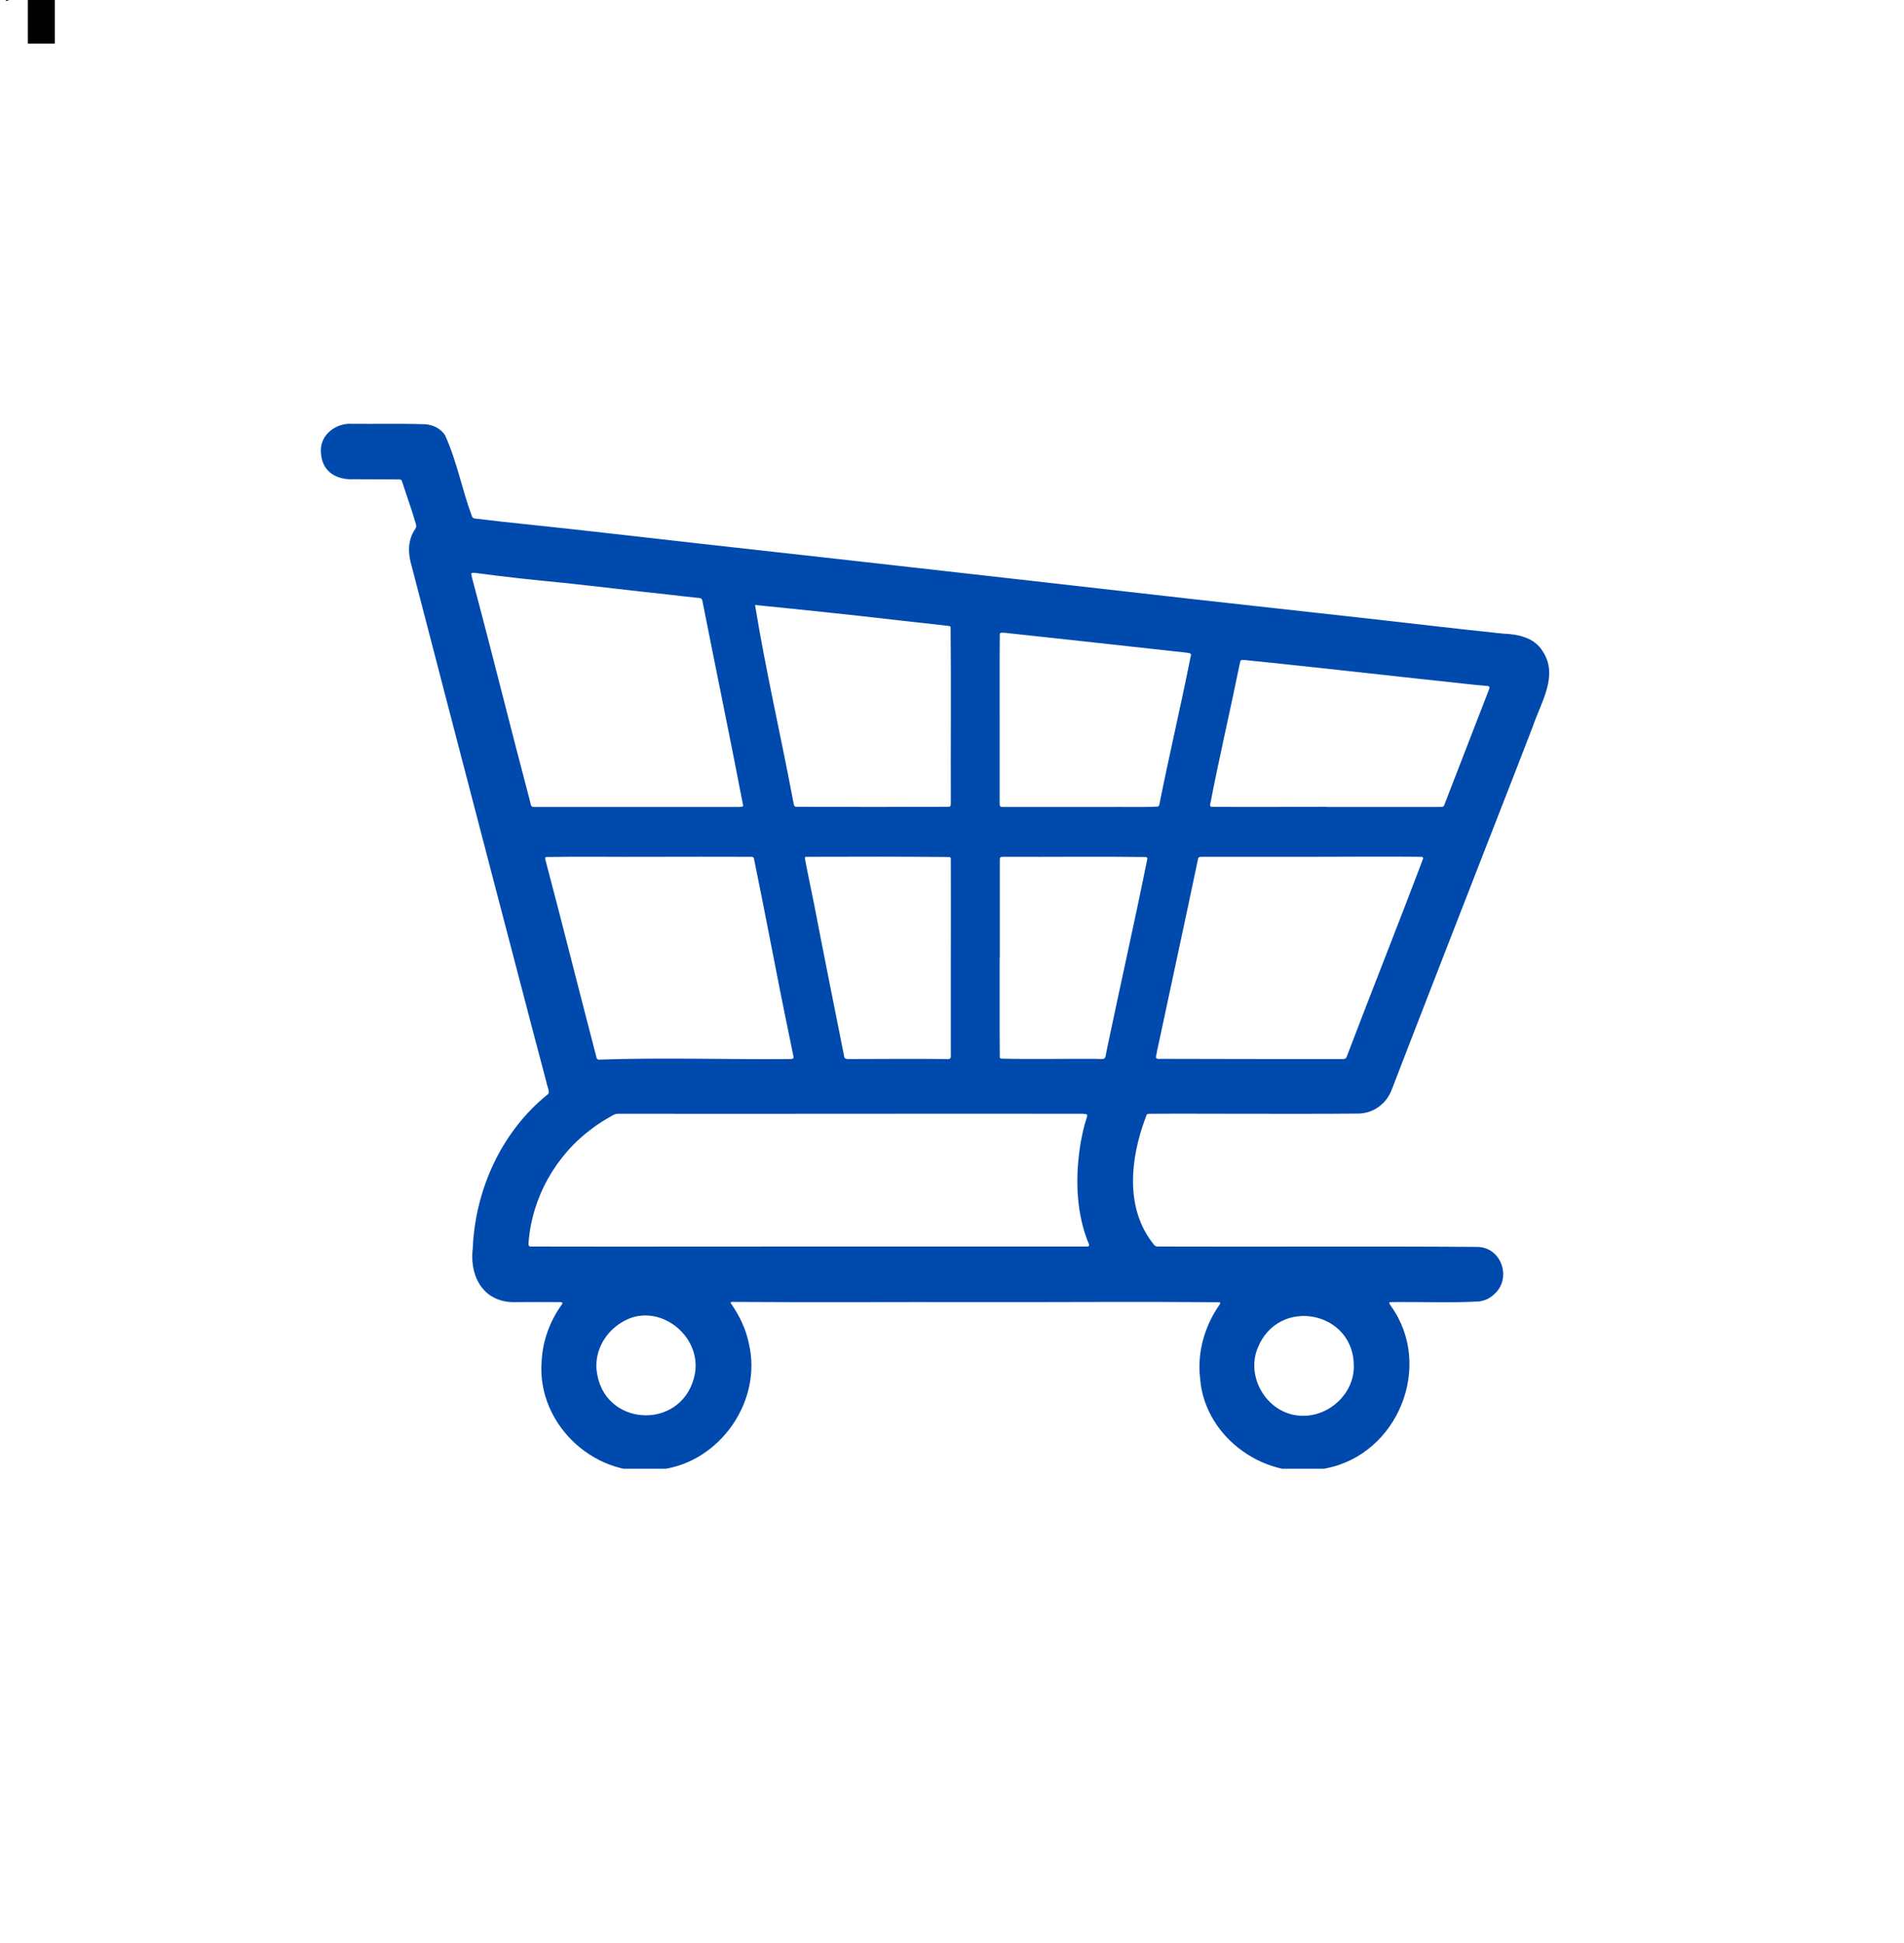 <svg xmlns="http://www.w3.org/2000/svg" xmlns:xlink="http://www.w3.org/1999/xlink" width="50" zoomAndPan="magnify" viewBox="0 0 37.5 38.25" height="51" preserveAspectRatio="xMidYMid meet" version="1.0"><defs><g/><clipPath id="ffd353253a"><path d="M 6.293 8.316 L 30.566 8.316 L 30.566 28.914 L 6.293 28.914 Z M 6.293 8.316 " clip-rule="nonzero"/></clipPath><clipPath id="75d199cefd"><path d="M 0.117 0 L 2 0 L 2 1 L 0.117 1 Z M 0.117 0 " clip-rule="nonzero"/></clipPath></defs><g clip-path="url(#ffd353253a)"><path fill="#004aad" d="M 30.383 12.82 C 30.219 12.547 29.891 12.484 29.598 12.473 C 29.156 12.426 28.715 12.379 28.273 12.328 C 26.715 12.148 25.152 11.98 23.59 11.805 C 20.312 11.434 17.039 11.062 13.758 10.699 C 12.676 10.578 11.59 10.449 10.508 10.336 C 10.121 10.297 9.734 10.254 9.348 10.207 C 9.324 10.203 9.305 10.191 9.297 10.168 C 9.102 9.648 9 9.086 8.77 8.578 C 8.691 8.441 8.531 8.363 8.379 8.352 C 7.902 8.336 7.426 8.348 6.949 8.344 C 6.625 8.316 6.297 8.555 6.32 8.898 C 6.336 9.312 6.656 9.449 6.965 9.434 C 7.27 9.438 7.57 9.434 7.871 9.438 C 7.898 9.438 7.91 9.453 7.918 9.477 C 7.988 9.684 8.055 9.891 8.125 10.098 C 8.148 10.172 8.168 10.246 8.191 10.316 C 8.203 10.352 8.199 10.383 8.18 10.41 C 8.02 10.641 8.035 10.906 8.113 11.164 C 8.602 13.039 9.086 14.914 9.578 16.789 C 9.973 18.293 10.363 19.801 10.762 21.305 C 10.773 21.375 10.84 21.508 10.789 21.543 C 9.887 22.266 9.363 23.406 9.312 24.559 C 9.238 25.145 9.535 25.668 10.188 25.633 C 10.473 25.633 10.762 25.629 11.047 25.633 C 11.078 25.637 11.086 25.652 11.066 25.68 C 10.832 26.004 10.688 26.391 10.668 26.793 C 10.562 28.066 11.777 29.164 13.035 28.926 C 14.184 28.777 15.016 27.578 14.75 26.453 C 14.691 26.16 14.562 25.895 14.391 25.652 C 14.387 25.645 14.402 25.629 14.41 25.629 C 16.008 25.641 17.609 25.629 19.211 25.633 C 20.812 25.637 22.414 25.621 24.012 25.637 C 24.027 25.637 24.039 25.656 24.031 25.668 C 23.727 26.094 23.574 26.621 23.637 27.141 C 23.73 28.328 24.977 29.188 26.117 28.906 C 27.535 28.629 28.238 26.887 27.398 25.715 C 27.363 25.66 27.332 25.629 27.418 25.633 C 27.984 25.625 28.555 25.652 29.121 25.621 C 29.238 25.609 29.34 25.562 29.422 25.484 C 29.781 25.18 29.582 24.559 29.105 24.547 C 27.008 24.531 24.906 24.547 22.809 24.539 C 22.77 24.543 22.738 24.523 22.719 24.492 C 22.152 23.789 22.262 22.801 22.562 22.004 C 22.59 21.926 22.582 21.926 22.68 21.926 C 23.254 21.922 23.828 21.926 24.402 21.926 C 25.195 21.926 25.988 21.93 26.781 21.922 C 26.961 21.91 27.117 21.84 27.246 21.711 C 27.324 21.633 27.379 21.539 27.418 21.434 C 27.832 20.355 28.254 19.277 28.672 18.199 C 29.176 16.898 29.688 15.602 30.191 14.297 C 30.348 13.828 30.703 13.297 30.383 12.82 Z M 24.773 26.531 C 25.184 25.516 26.676 25.809 26.664 26.902 C 26.664 27.434 26.188 27.875 25.664 27.871 C 24.988 27.875 24.52 27.133 24.773 26.531 Z M 18.727 20.727 C 18.727 20.82 18.746 20.859 18.625 20.848 C 17.992 20.84 17.359 20.848 16.727 20.848 C 16.617 20.852 16.633 20.82 16.613 20.73 C 16.422 19.77 16.227 18.805 16.043 17.844 C 15.98 17.523 15.91 17.211 15.852 16.891 C 15.852 16.883 15.863 16.867 15.871 16.867 C 16.812 16.863 17.754 16.863 18.695 16.871 C 18.711 16.871 18.727 16.887 18.727 16.898 C 18.73 17.551 18.727 18.207 18.727 18.859 C 18.727 19.484 18.727 20.105 18.727 20.727 Z M 14.871 11.91 C 15.812 12.004 16.754 12.102 17.691 12.211 C 18.016 12.246 18.344 12.285 18.668 12.32 C 18.688 12.324 18.719 12.324 18.723 12.344 C 18.734 13.5 18.723 14.652 18.727 15.805 C 18.727 15.879 18.723 15.883 18.648 15.883 C 17.688 15.887 16.727 15.887 15.766 15.883 C 15.629 15.883 15.648 15.895 15.621 15.766 C 15.379 14.484 15.078 13.184 14.871 11.91 Z M 10.543 15.887 C 10.445 15.895 10.461 15.848 10.438 15.77 C 10.051 14.312 9.691 12.848 9.301 11.391 C 9.293 11.359 9.289 11.328 9.281 11.297 C 9.289 11.27 9.328 11.277 9.348 11.277 C 9.926 11.355 10.508 11.418 11.09 11.473 C 11.789 11.547 12.484 11.633 13.184 11.707 C 13.383 11.73 13.582 11.754 13.781 11.773 C 13.809 11.777 13.824 11.793 13.832 11.82 C 14.098 13.168 14.379 14.516 14.637 15.863 C 14.629 15.891 14.582 15.879 14.559 15.887 C 13.891 15.887 13.223 15.887 12.551 15.887 C 11.883 15.887 11.215 15.887 10.543 15.887 Z M 10.742 16.926 C 10.738 16.91 10.73 16.879 10.754 16.871 C 11.43 16.859 12.109 16.871 12.785 16.867 C 13.461 16.867 14.137 16.863 14.812 16.867 C 14.828 16.871 14.84 16.879 14.848 16.895 C 15.09 18.066 15.305 19.25 15.551 20.422 C 15.578 20.551 15.602 20.676 15.629 20.805 C 15.637 20.848 15.59 20.848 15.559 20.848 C 14.309 20.859 13.055 20.816 11.809 20.859 C 11.777 20.863 11.758 20.852 11.75 20.824 C 11.41 19.527 11.086 18.223 10.742 16.926 Z M 13.688 27.035 C 13.484 28.145 11.965 28.117 11.766 27.074 C 11.676 26.66 11.891 26.238 12.254 26.027 C 12.934 25.609 13.816 26.262 13.688 27.035 Z M 21.422 24.539 C 19.594 24.539 17.766 24.539 15.934 24.539 C 14.102 24.539 12.27 24.543 10.434 24.539 C 10.426 24.535 10.41 24.516 10.41 24.508 C 10.41 24.492 10.406 24.477 10.41 24.465 C 10.477 23.57 10.949 22.738 11.668 22.211 C 11.781 22.125 11.902 22.051 12.027 21.98 C 12.125 21.922 12.125 21.926 12.242 21.926 C 15.25 21.93 18.258 21.922 21.266 21.926 C 21.285 21.926 21.301 21.926 21.32 21.926 C 21.418 21.93 21.43 21.934 21.395 22.031 C 21.344 22.18 21.316 22.332 21.285 22.488 C 21.18 23.121 21.184 23.793 21.41 24.402 C 21.426 24.453 21.484 24.531 21.422 24.539 Z M 22.598 16.902 C 22.344 18.164 22.059 19.418 21.797 20.676 C 21.762 20.867 21.785 20.852 21.586 20.844 C 20.965 20.84 20.34 20.855 19.719 20.84 C 19.707 20.84 19.691 20.828 19.691 20.812 C 19.684 20.164 19.691 19.512 19.688 18.859 C 19.688 18.859 19.688 18.859 19.691 18.859 C 19.691 18.238 19.691 17.617 19.691 16.992 C 19.691 16.859 19.68 16.867 19.809 16.867 C 20.73 16.871 21.652 16.859 22.57 16.871 C 22.582 16.871 22.598 16.891 22.598 16.902 Z M 21.832 15.887 C 21.164 15.887 20.496 15.887 19.824 15.887 C 19.676 15.887 19.688 15.898 19.688 15.75 C 19.688 15.227 19.688 14.699 19.688 14.172 C 19.691 13.605 19.684 13.043 19.691 12.48 C 19.699 12.441 19.758 12.461 19.785 12.457 C 20.906 12.578 22.027 12.699 23.145 12.824 C 23.238 12.836 23.336 12.84 23.43 12.859 C 23.473 12.871 23.453 12.918 23.445 12.949 C 23.254 13.914 23.027 14.867 22.836 15.828 C 22.832 15.852 22.824 15.875 22.801 15.879 C 22.48 15.895 22.156 15.883 21.832 15.887 Z M 28.027 16.906 C 27.535 18.211 27.016 19.508 26.52 20.812 C 26.504 20.848 26.469 20.848 26.434 20.848 C 25.25 20.848 24.066 20.848 22.879 20.844 C 22.836 20.844 22.746 20.859 22.77 20.789 C 22.785 20.707 22.801 20.625 22.82 20.547 C 23.078 19.328 23.344 18.117 23.598 16.898 C 23.613 16.855 23.672 16.871 23.707 16.867 C 24.41 16.867 25.117 16.867 25.82 16.867 C 26.551 16.867 27.277 16.859 28.004 16.867 C 28.023 16.871 28.035 16.887 28.027 16.906 Z M 29.328 13.57 C 29.035 14.332 28.734 15.094 28.441 15.859 C 28.418 15.902 28.352 15.879 28.309 15.887 C 27.582 15.887 26.855 15.887 26.129 15.887 C 26.129 15.887 26.129 15.887 26.129 15.883 C 25.371 15.883 24.617 15.891 23.859 15.883 C 23.848 15.883 23.832 15.867 23.832 15.852 C 24.008 14.934 24.223 14.02 24.41 13.102 C 24.438 12.984 24.414 12.988 24.543 12.996 C 24.645 13.008 24.746 13.016 24.848 13.027 C 26.242 13.172 27.637 13.332 29.031 13.48 C 29.117 13.488 29.203 13.496 29.289 13.504 C 29.336 13.508 29.344 13.523 29.328 13.57 Z M 29.328 13.57 " fill-opacity="1" fill-rule="nonzero"/></g><g clip-path="url(#75d199cefd)"><g fill="#000000" fill-opacity="1"><g transform="translate(-1.155, 0)"><g><path d="M 1.703 0.859 L 1.703 -0.25 L 1.656 -0.266 C 1.531 -0.055 1.328 0.047 1.047 0.047 C 0.879 0.047 0.727 0.004 0.594 -0.078 C 0.469 -0.16 0.367 -0.281 0.297 -0.438 C 0.223 -0.602 0.188 -0.805 0.188 -1.047 C 0.188 -1.297 0.223 -1.5 0.297 -1.656 C 0.367 -1.82 0.473 -1.945 0.609 -2.031 C 0.742 -2.113 0.898 -2.156 1.078 -2.156 C 1.203 -2.156 1.312 -2.129 1.406 -2.078 C 1.508 -2.023 1.594 -1.953 1.656 -1.859 L 1.703 -1.859 L 1.703 -2.109 L 2.234 -2.109 L 2.234 0.859 Z M 1.219 -0.406 C 1.363 -0.406 1.477 -0.457 1.562 -0.562 C 1.656 -0.676 1.703 -0.836 1.703 -1.047 C 1.703 -1.266 1.656 -1.426 1.562 -1.531 C 1.477 -1.645 1.363 -1.703 1.219 -1.703 C 1.062 -1.703 0.941 -1.648 0.859 -1.547 C 0.773 -1.441 0.734 -1.273 0.734 -1.047 C 0.734 -0.617 0.895 -0.406 1.219 -0.406 Z M 1.219 -0.406 "/></g></g></g></g></svg>